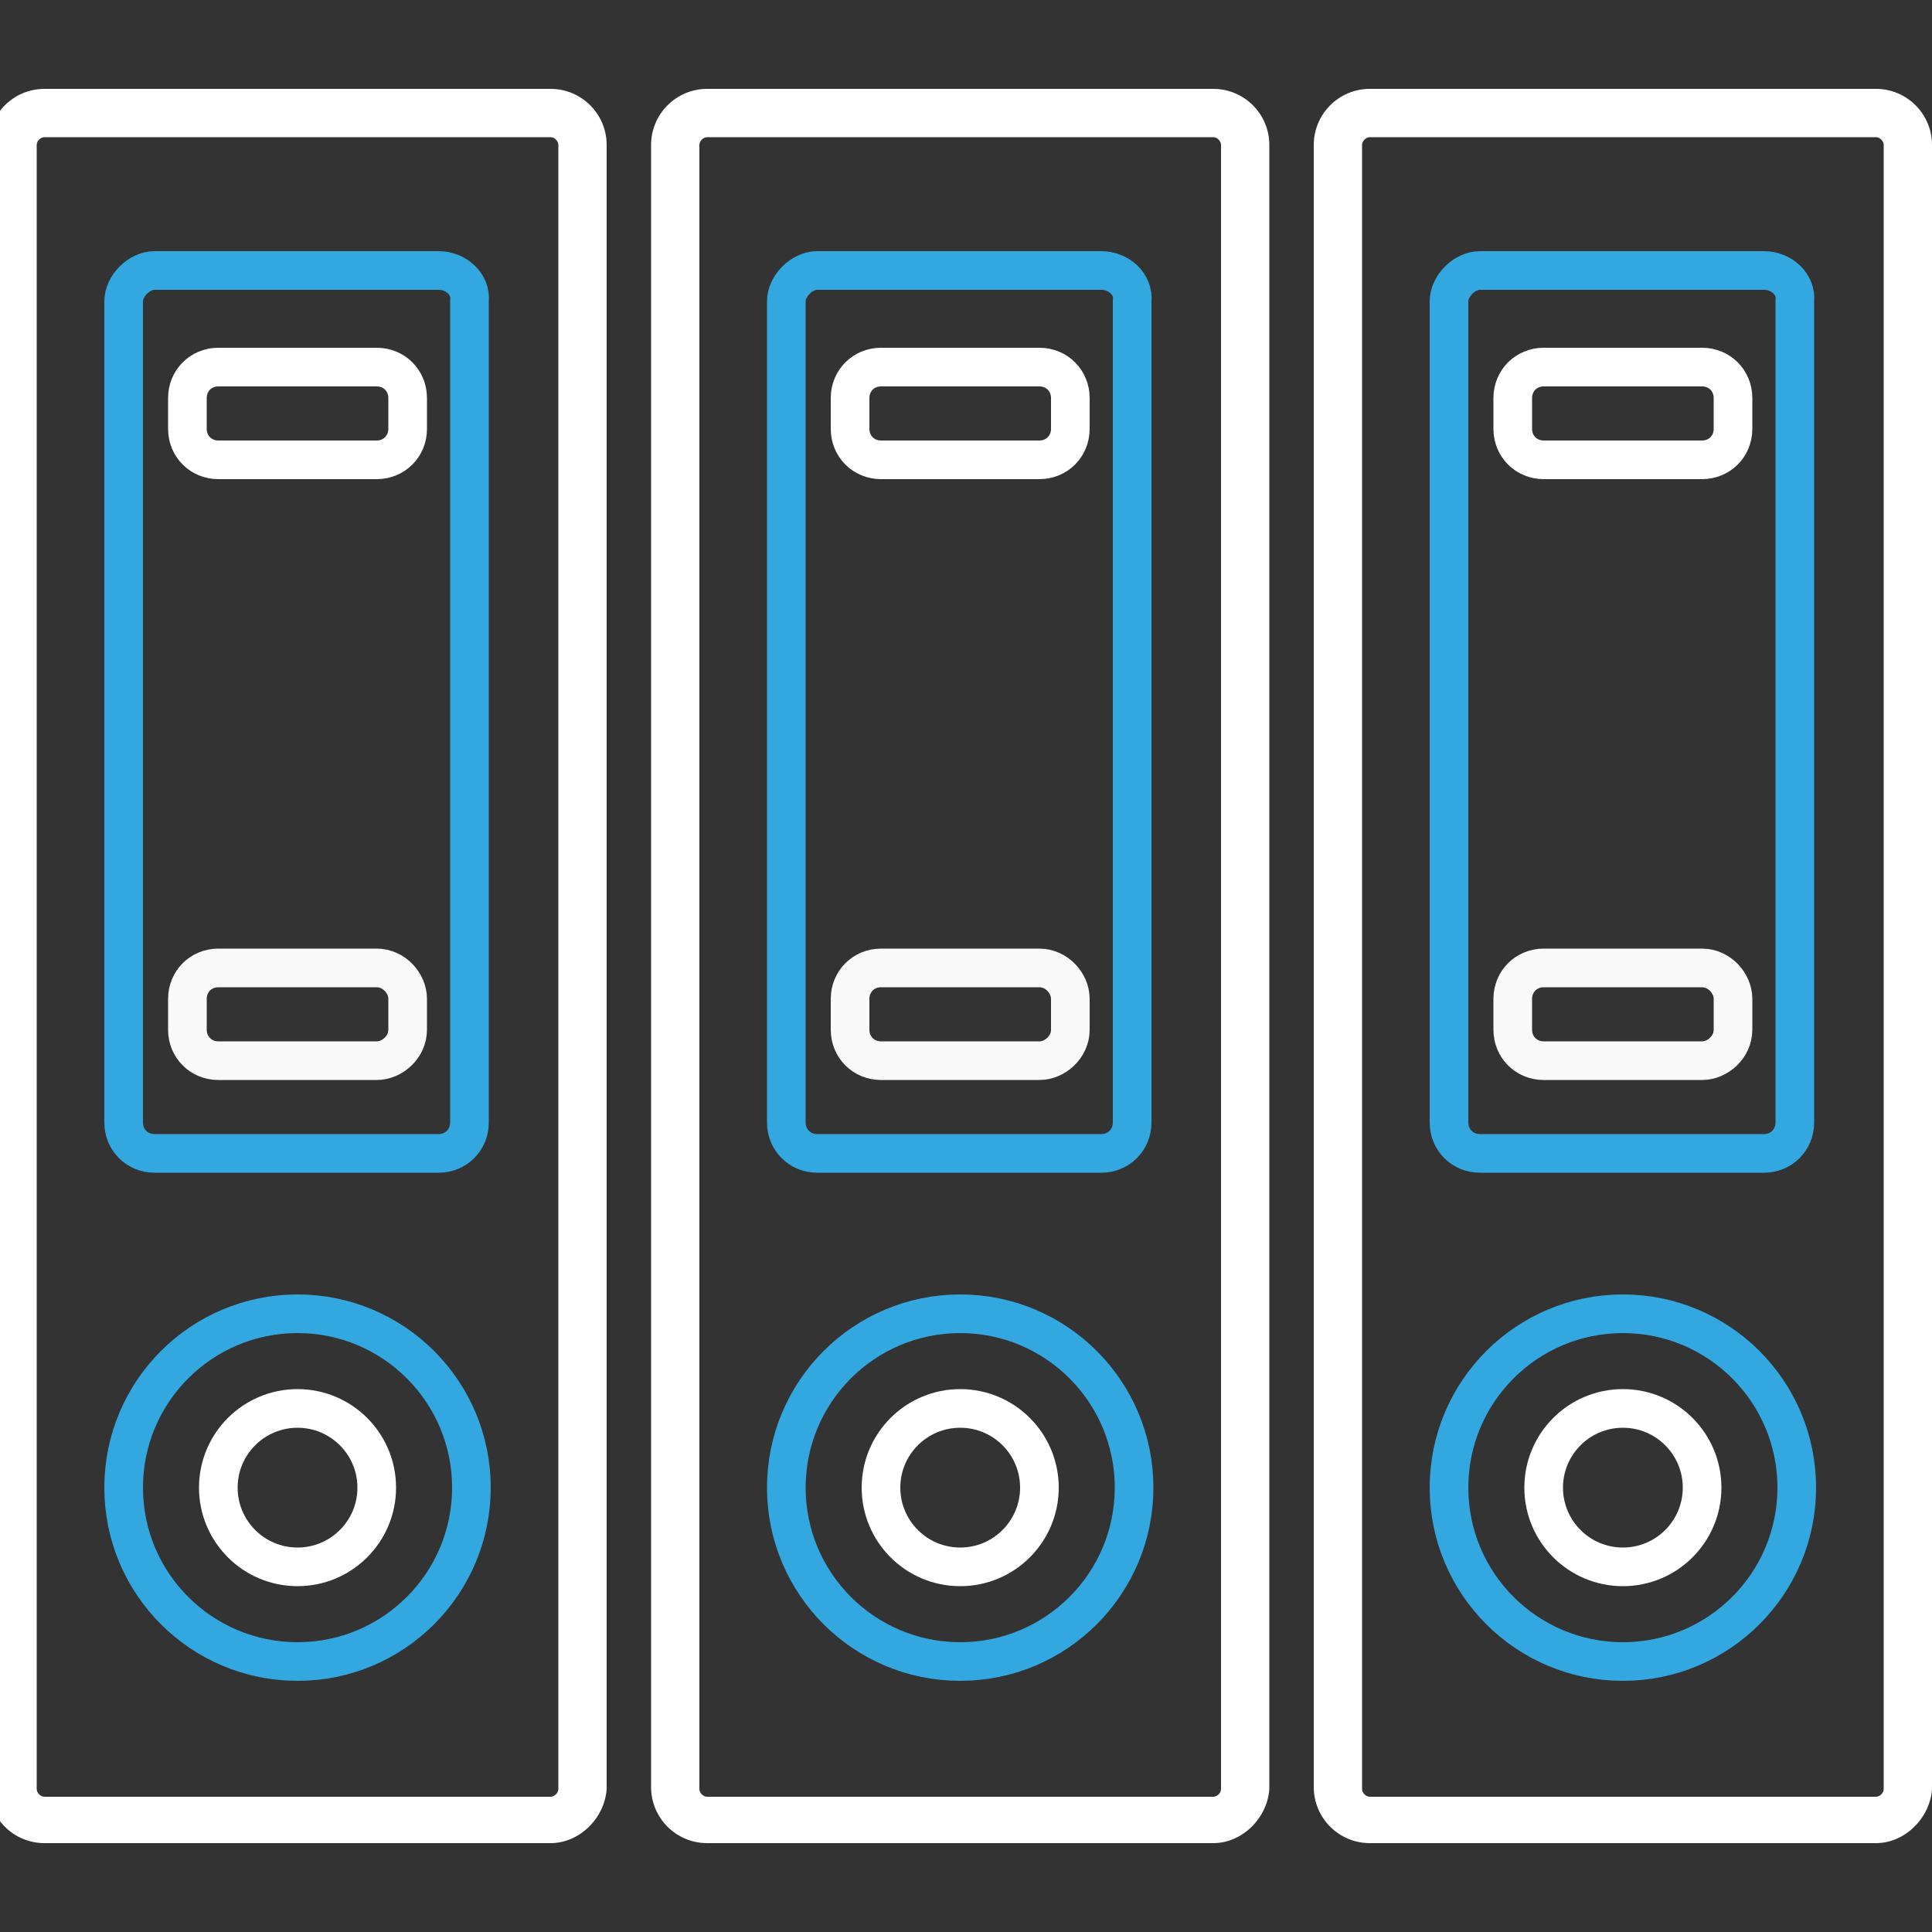<?xml version="1.0" encoding="utf-8"?>
<!-- Generator: Adobe Illustrator 23.0.1, SVG Export Plug-In . SVG Version: 6.00 Build 0)  -->
<svg version="1.1" id="Ebene_1" xmlns="http://www.w3.org/2000/svg" xmlns:xlink="http://www.w3.org/1999/xlink" x="0px" y="0px"
	 viewBox="0 0 100 100" style="enable-background:new 0 0 100 100;" xml:space="preserve">
<rect x="0" y="0" width="100" height="100" fill="#333333" stroke="none"/>
<style type="text/css">
	.st0{fill:#FFFFFF;}
	.st1{fill-rule:evenodd;clip-rule:evenodd;fill:none;stroke:#33A8E0;stroke-width:2;stroke-miterlimit:10;}
	.st2{fill-rule:evenodd;clip-rule:evenodd;fill:none;stroke:#F9F9F9;stroke-width:2;stroke-miterlimit:10;}
	.st3{fill-rule:evenodd;clip-rule:evenodd;fill:none;stroke:#FFFFFF;stroke-width:2;stroke-miterlimit:10;}
</style>
<g>
	<path class="st0" d="M62.8,95.4H36.6c-1.6,0-2.9-1.3-2.9-2.9v-85c0-1.6,1.3-2.9,2.9-2.9h26.2c1.6,0,2.9,1.3,2.9,2.9v85.1
		C65.6,94.1,64.3,95.4,62.8,95.4z M36.6,7.1c-0.2,0-0.4,0.2-0.4,0.4v85.1c0,0.2,0.2,0.4,0.4,0.4h26.2c0.2,0,0.4-0.2,0.4-0.4V7.5
		c0-0.2-0.2-0.4-0.4-0.4H36.6z"/>
</g>
<path class="st1" d="M57,14H42.3c-0.8,0-1.6,0.8-1.6,1.6v42.5c0,0.9,0.7,1.6,1.6,1.6H57c0.9,0,1.6-0.7,1.6-1.6V15.6
	C58.7,14.7,57.9,14,57,14z"/>
<path class="st2" d="M55.4,53.3c0,0.9-0.8,1.6-1.6,1.6h-8.2c-0.9,0-1.6-0.7-1.6-1.6v-1.6c0-0.9,0.7-1.6,1.6-1.6h8.2
	c0.9,0,1.6,0.8,1.6,1.6V53.3z"/>
<path class="st3" d="M55.4,22.2c0,0.9-0.7,1.6-1.6,1.6h-8.2c-0.9,0-1.6-0.7-1.6-1.6v-1.6c0-0.9,0.7-1.6,1.6-1.6h8.2
	c0.9,0,1.6,0.7,1.6,1.6V22.2z"/>
<circle class="st1" cx="49.7" cy="77" r="9"/>
<circle class="st3" cx="49.7" cy="77" r="4.1"/>
<g>
	<path class="st0" d="M28.5,95.4H2.3c-1.6,0-2.9-1.3-2.9-2.9v-85c0-1.6,1.3-2.9,2.9-2.9h26.2c1.6,0,2.9,1.3,2.9,2.9v85.1
		C31.3,94.1,30,95.4,28.5,95.4z M2.3,7.1c-0.2,0-0.4,0.2-0.4,0.4v85.1c0,0.2,0.2,0.4,0.4,0.4h26.2c0.2,0,0.4-0.2,0.4-0.4V7.5
		c0-0.2-0.2-0.4-0.4-0.4H2.3z"/>
</g>
<path class="st1" d="M22.7,14H8c-0.8,0-1.6,0.8-1.6,1.6v42.5c0,0.9,0.7,1.6,1.6,1.6h14.7c0.9,0,1.6-0.7,1.6-1.6V15.6
	C24.4,14.7,23.6,14,22.7,14z"/>
<path class="st2" d="M21.1,53.3c0,0.9-0.8,1.6-1.6,1.6h-8.2c-0.9,0-1.6-0.7-1.6-1.6v-1.6c0-0.9,0.7-1.6,1.6-1.6h8.2
	c0.9,0,1.6,0.8,1.6,1.6V53.3z"/>
<path class="st3" d="M21.1,22.2c0,0.9-0.7,1.6-1.6,1.6h-8.2c-0.9,0-1.6-0.7-1.6-1.6v-1.6c0-0.9,0.7-1.6,1.6-1.6h8.2
	c0.9,0,1.6,0.7,1.6,1.6V22.2z"/>
<circle class="st1" cx="15.4" cy="77" r="9"/>
<circle class="st3" cx="15.4" cy="77" r="4.1"/>
<g>
	<path class="st0" d="M97.1,95.4H70.9c-1.6,0-2.9-1.3-2.9-2.9v-85c0-1.6,1.3-2.9,2.9-2.9h26.2c1.6,0,2.9,1.3,2.9,2.9v85.1
		C99.9,94.1,98.6,95.4,97.1,95.4z M70.9,7.1c-0.2,0-0.4,0.2-0.4,0.4v85.1c0,0.2,0.2,0.4,0.4,0.4h26.2c0.2,0,0.4-0.2,0.4-0.4V7.5
		c0-0.2-0.2-0.4-0.4-0.4H70.9z"/>
</g>
<path class="st1" d="M91.3,14H76.6c-0.8,0-1.6,0.8-1.6,1.6v42.5c0,0.9,0.7,1.6,1.6,1.6h14.7c0.9,0,1.6-0.7,1.6-1.6V15.6
	C93,14.7,92.2,14,91.3,14z"/>
<path class="st2" d="M89.7,53.3c0,0.9-0.8,1.6-1.6,1.6h-8.2c-0.9,0-1.6-0.7-1.6-1.6v-1.6c0-0.9,0.7-1.6,1.6-1.6h8.2
	c0.9,0,1.6,0.8,1.6,1.6V53.3z"/>
<path class="st3" d="M89.7,22.2c0,0.9-0.7,1.6-1.6,1.6h-8.2c-0.9,0-1.6-0.7-1.6-1.6v-1.6c0-0.9,0.7-1.6,1.6-1.6h8.2
	c0.9,0,1.6,0.7,1.6,1.6V22.2z"/>
<circle class="st1" cx="84" cy="77" r="9"/>
<circle class="st3" cx="84" cy="77" r="4.1"/>
</svg>
